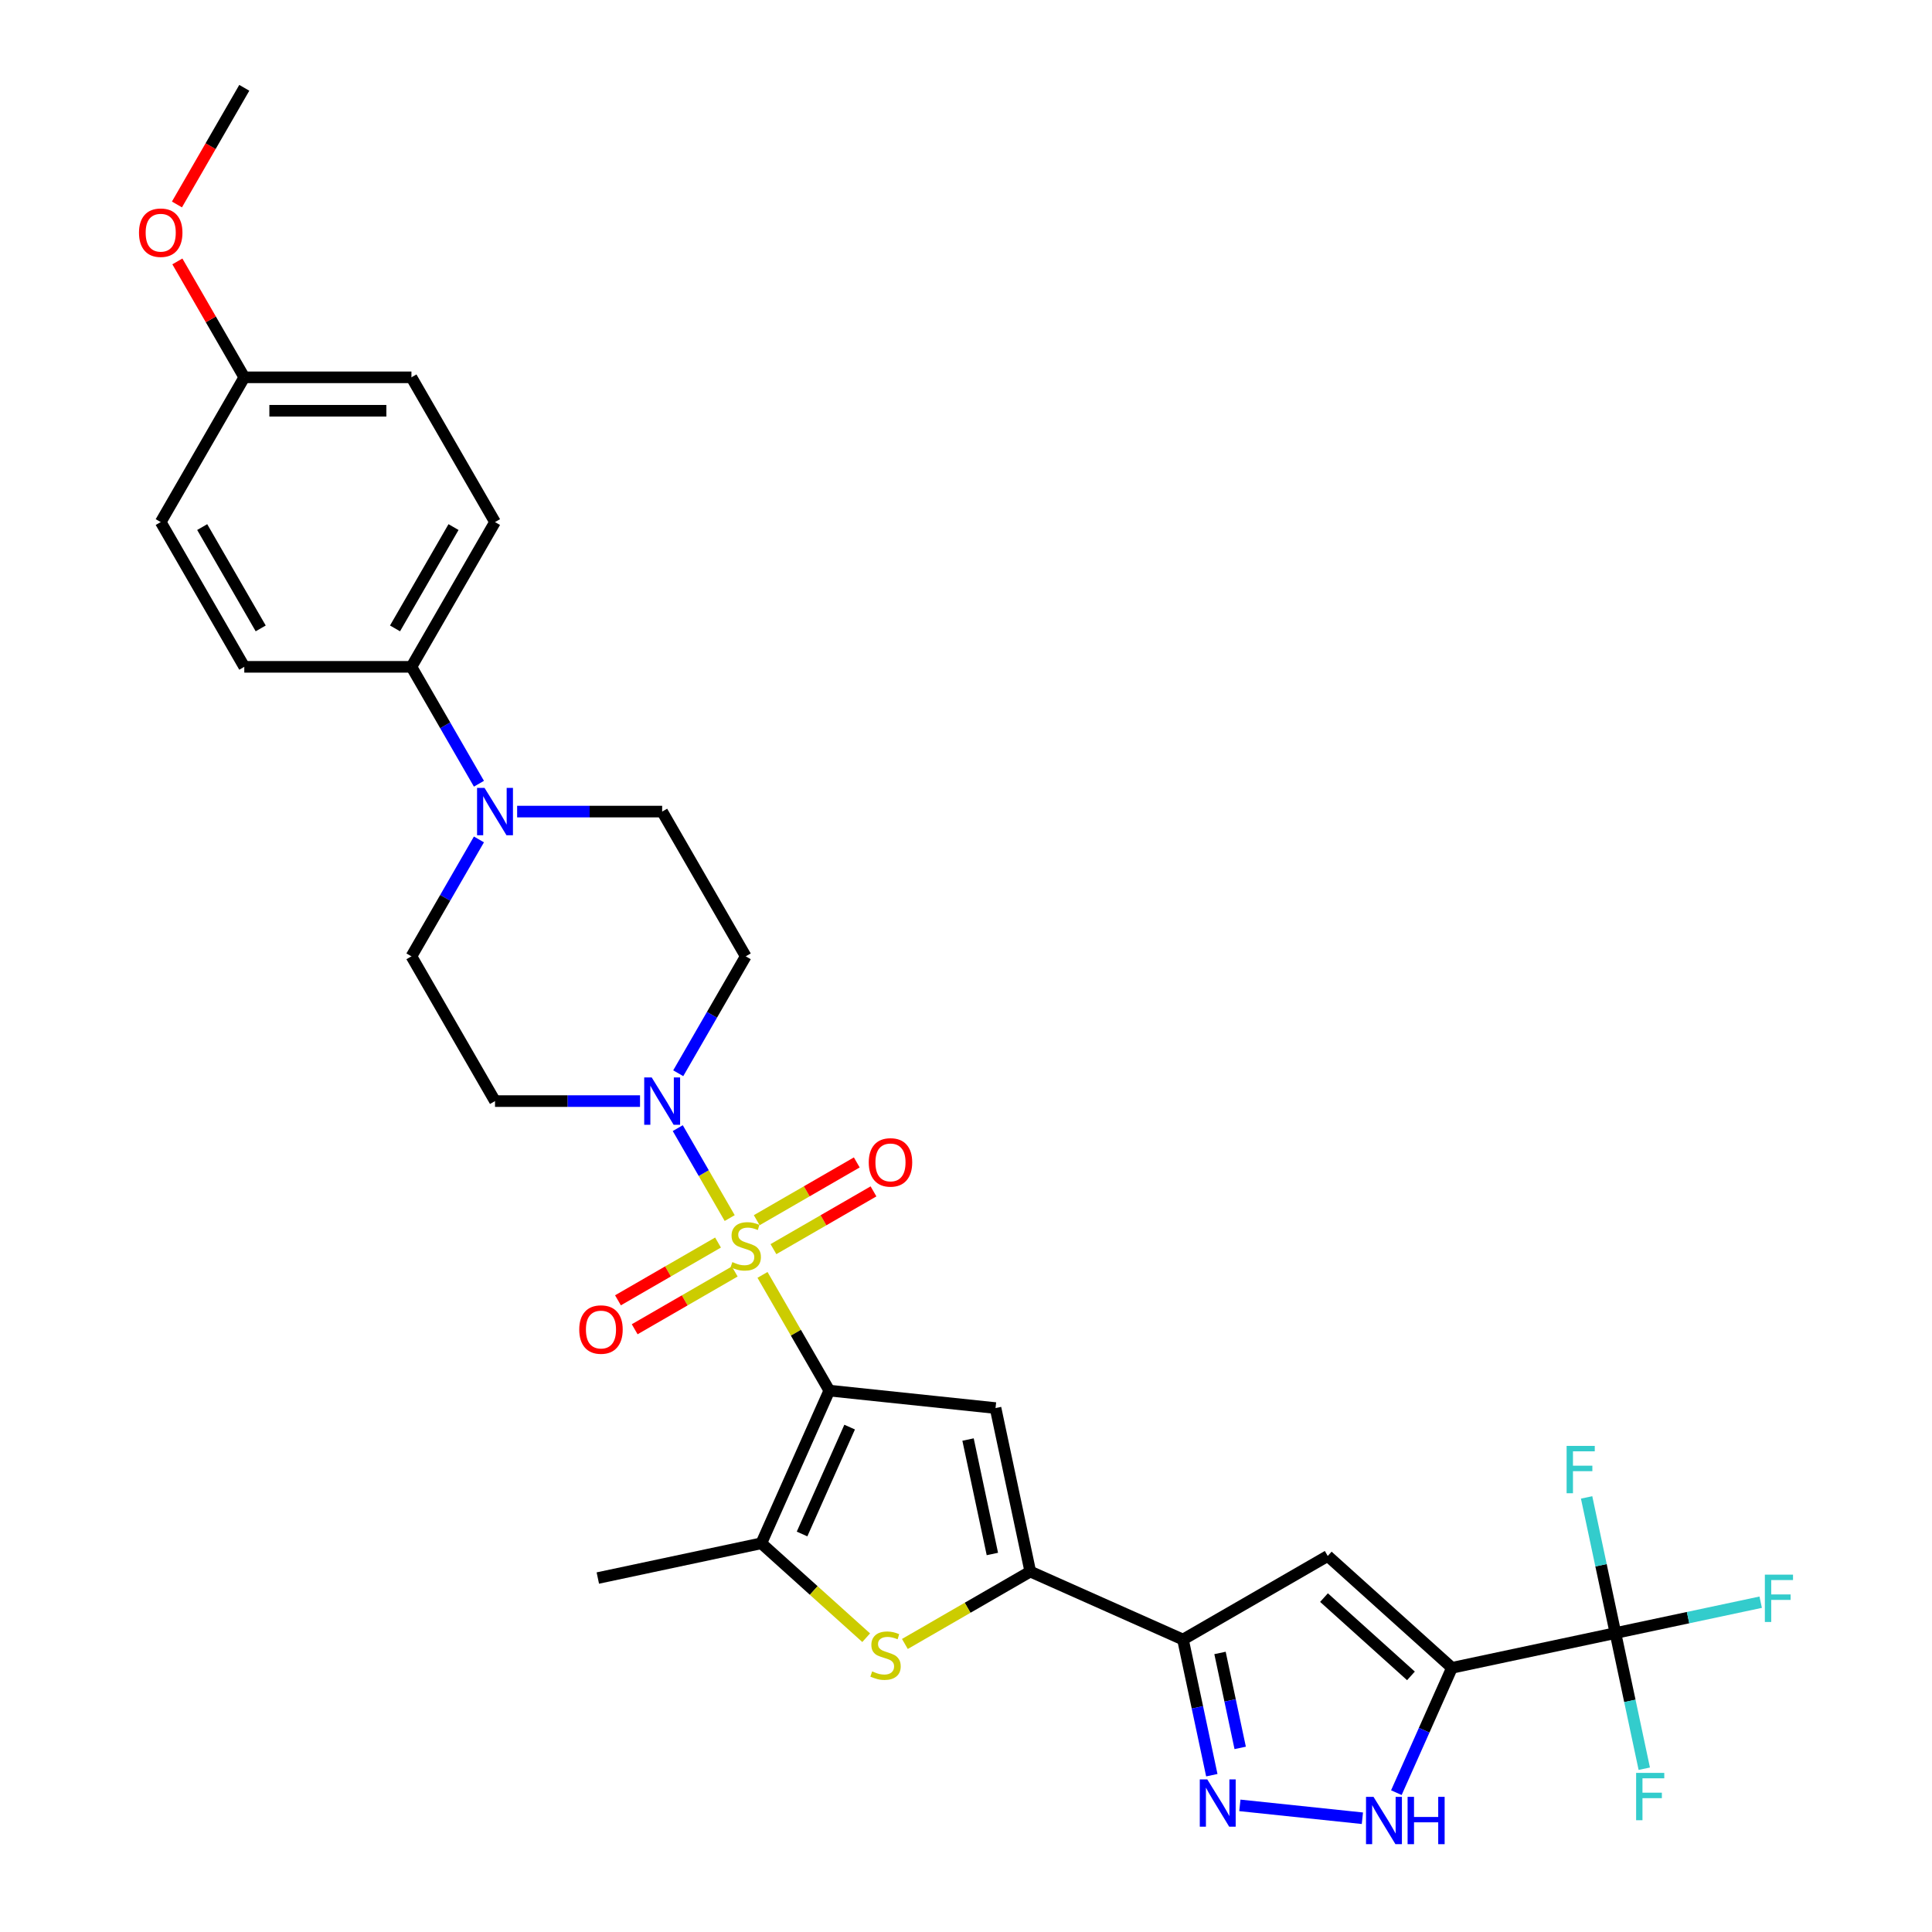 <?xml version='1.0' encoding='iso-8859-1'?>
<svg version='1.1' baseProfile='full'
              xmlns='http://www.w3.org/2000/svg'
                      xmlns:rdkit='http://www.rdkit.org/xml'
                      xmlns:xlink='http://www.w3.org/1999/xlink'
                  xml:space='preserve'
width='1000px' height='1000px' viewBox='0 0 1000 1000'>
<!-- END OF HEADER -->
<rect style='opacity:1.0;fill:#FFFFFF;stroke:none' width='1000' height='1000' x='0' y='0'> </rect>
<path class='bond-0' d='M 394.67,659.883 L 411.958,689.827' style='fill:none;fill-rule:evenodd;stroke:#CCCC00;stroke-width:6px;stroke-linecap:butt;stroke-linejoin:miter;stroke-opacity:1' />
<path class='bond-0' d='M 411.958,689.827 L 429.246,719.771' style='fill:none;fill-rule:evenodd;stroke:#000000;stroke-width:6px;stroke-linecap:butt;stroke-linejoin:miter;stroke-opacity:1' />
<path class='bond-6' d='M 377.687,630.468 L 364.25,607.195' style='fill:none;fill-rule:evenodd;stroke:#CCCC00;stroke-width:6px;stroke-linecap:butt;stroke-linejoin:miter;stroke-opacity:1' />
<path class='bond-6' d='M 364.25,607.195 L 350.813,583.921' style='fill:none;fill-rule:evenodd;stroke:#0000FF;stroke-width:6px;stroke-linecap:butt;stroke-linejoin:miter;stroke-opacity:1' />
<path class='bond-13' d='M 400.333,646.555 L 426.225,631.606' style='fill:none;fill-rule:evenodd;stroke:#CCCC00;stroke-width:6px;stroke-linecap:butt;stroke-linejoin:miter;stroke-opacity:1' />
<path class='bond-13' d='M 426.225,631.606 L 452.118,616.657' style='fill:none;fill-rule:evenodd;stroke:#FF0000;stroke-width:6px;stroke-linecap:butt;stroke-linejoin:miter;stroke-opacity:1' />
<path class='bond-13' d='M 391.681,631.57 L 417.574,616.621' style='fill:none;fill-rule:evenodd;stroke:#CCCC00;stroke-width:6px;stroke-linecap:butt;stroke-linejoin:miter;stroke-opacity:1' />
<path class='bond-13' d='M 417.574,616.621 L 443.467,601.672' style='fill:none;fill-rule:evenodd;stroke:#FF0000;stroke-width:6px;stroke-linecap:butt;stroke-linejoin:miter;stroke-opacity:1' />
<path class='bond-14' d='M 371.645,643.139 L 345.752,658.088' style='fill:none;fill-rule:evenodd;stroke:#CCCC00;stroke-width:6px;stroke-linecap:butt;stroke-linejoin:miter;stroke-opacity:1' />
<path class='bond-14' d='M 345.752,658.088 L 319.86,673.037' style='fill:none;fill-rule:evenodd;stroke:#FF0000;stroke-width:6px;stroke-linecap:butt;stroke-linejoin:miter;stroke-opacity:1' />
<path class='bond-14' d='M 380.296,658.124 L 354.404,673.073' style='fill:none;fill-rule:evenodd;stroke:#CCCC00;stroke-width:6px;stroke-linecap:butt;stroke-linejoin:miter;stroke-opacity:1' />
<path class='bond-14' d='M 354.404,673.073 L 328.511,688.022' style='fill:none;fill-rule:evenodd;stroke:#FF0000;stroke-width:6px;stroke-linecap:butt;stroke-linejoin:miter;stroke-opacity:1' />
<path class='bond-2' d='M 429.246,719.771 L 515.287,728.814' style='fill:none;fill-rule:evenodd;stroke:#000000;stroke-width:6px;stroke-linecap:butt;stroke-linejoin:miter;stroke-opacity:1' />
<path class='bond-5' d='M 429.246,719.771 L 394.057,798.806' style='fill:none;fill-rule:evenodd;stroke:#000000;stroke-width:6px;stroke-linecap:butt;stroke-linejoin:miter;stroke-opacity:1' />
<path class='bond-5' d='M 439.775,738.664 L 415.143,793.989' style='fill:none;fill-rule:evenodd;stroke:#000000;stroke-width:6px;stroke-linecap:butt;stroke-linejoin:miter;stroke-opacity:1' />
<path class='bond-1' d='M 751.527,863.26 L 687.234,805.37' style='fill:none;fill-rule:evenodd;stroke:#000000;stroke-width:6px;stroke-linecap:butt;stroke-linejoin:miter;stroke-opacity:1' />
<path class='bond-1' d='M 730.305,867.435 L 685.3,826.912' style='fill:none;fill-rule:evenodd;stroke:#000000;stroke-width:6px;stroke-linecap:butt;stroke-linejoin:miter;stroke-opacity:1' />
<path class='bond-10' d='M 751.527,863.26 L 836.151,845.272' style='fill:none;fill-rule:evenodd;stroke:#000000;stroke-width:6px;stroke-linecap:butt;stroke-linejoin:miter;stroke-opacity:1' />
<path class='bond-33' d='M 751.527,863.26 L 737.141,895.571' style='fill:none;fill-rule:evenodd;stroke:#000000;stroke-width:6px;stroke-linecap:butt;stroke-linejoin:miter;stroke-opacity:1' />
<path class='bond-33' d='M 737.141,895.571 L 722.755,927.882' style='fill:none;fill-rule:evenodd;stroke:#0000FF;stroke-width:6px;stroke-linecap:butt;stroke-linejoin:miter;stroke-opacity:1' />
<path class='bond-3' d='M 515.287,728.814 L 533.275,813.439' style='fill:none;fill-rule:evenodd;stroke:#000000;stroke-width:6px;stroke-linecap:butt;stroke-linejoin:miter;stroke-opacity:1' />
<path class='bond-3' d='M 501.06,745.105 L 513.652,804.342' style='fill:none;fill-rule:evenodd;stroke:#000000;stroke-width:6px;stroke-linecap:butt;stroke-linejoin:miter;stroke-opacity:1' />
<path class='bond-4' d='M 533.275,813.439 L 612.31,848.627' style='fill:none;fill-rule:evenodd;stroke:#000000;stroke-width:6px;stroke-linecap:butt;stroke-linejoin:miter;stroke-opacity:1' />
<path class='bond-32' d='M 533.275,813.439 L 500.822,832.175' style='fill:none;fill-rule:evenodd;stroke:#000000;stroke-width:6px;stroke-linecap:butt;stroke-linejoin:miter;stroke-opacity:1' />
<path class='bond-32' d='M 500.822,832.175 L 468.369,850.912' style='fill:none;fill-rule:evenodd;stroke:#CCCC00;stroke-width:6px;stroke-linecap:butt;stroke-linejoin:miter;stroke-opacity:1' />
<path class='bond-8' d='M 612.31,848.627 L 687.234,805.37' style='fill:none;fill-rule:evenodd;stroke:#000000;stroke-width:6px;stroke-linecap:butt;stroke-linejoin:miter;stroke-opacity:1' />
<path class='bond-9' d='M 612.31,848.627 L 619.772,883.733' style='fill:none;fill-rule:evenodd;stroke:#000000;stroke-width:6px;stroke-linecap:butt;stroke-linejoin:miter;stroke-opacity:1' />
<path class='bond-9' d='M 619.772,883.733 L 627.234,918.838' style='fill:none;fill-rule:evenodd;stroke:#0000FF;stroke-width:6px;stroke-linecap:butt;stroke-linejoin:miter;stroke-opacity:1' />
<path class='bond-9' d='M 631.473,855.562 L 636.697,880.135' style='fill:none;fill-rule:evenodd;stroke:#000000;stroke-width:6px;stroke-linecap:butt;stroke-linejoin:miter;stroke-opacity:1' />
<path class='bond-9' d='M 636.697,880.135 L 641.92,904.709' style='fill:none;fill-rule:evenodd;stroke:#0000FF;stroke-width:6px;stroke-linecap:butt;stroke-linejoin:miter;stroke-opacity:1' />
<path class='bond-7' d='M 394.057,798.806 L 421.195,823.241' style='fill:none;fill-rule:evenodd;stroke:#000000;stroke-width:6px;stroke-linecap:butt;stroke-linejoin:miter;stroke-opacity:1' />
<path class='bond-7' d='M 421.195,823.241 L 448.332,847.675' style='fill:none;fill-rule:evenodd;stroke:#CCCC00;stroke-width:6px;stroke-linecap:butt;stroke-linejoin:miter;stroke-opacity:1' />
<path class='bond-28' d='M 394.057,798.806 L 309.433,816.794' style='fill:none;fill-rule:evenodd;stroke:#000000;stroke-width:6px;stroke-linecap:butt;stroke-linejoin:miter;stroke-opacity:1' />
<path class='bond-15' d='M 351.053,555.51 L 368.521,525.254' style='fill:none;fill-rule:evenodd;stroke:#0000FF;stroke-width:6px;stroke-linecap:butt;stroke-linejoin:miter;stroke-opacity:1' />
<path class='bond-15' d='M 368.521,525.254 L 385.989,494.999' style='fill:none;fill-rule:evenodd;stroke:#000000;stroke-width:6px;stroke-linecap:butt;stroke-linejoin:miter;stroke-opacity:1' />
<path class='bond-16' d='M 331.277,569.923 L 293.747,569.923' style='fill:none;fill-rule:evenodd;stroke:#0000FF;stroke-width:6px;stroke-linecap:butt;stroke-linejoin:miter;stroke-opacity:1' />
<path class='bond-16' d='M 293.747,569.923 L 256.217,569.923' style='fill:none;fill-rule:evenodd;stroke:#000000;stroke-width:6px;stroke-linecap:butt;stroke-linejoin:miter;stroke-opacity:1' />
<path class='bond-11' d='M 641.752,934.456 L 705.172,941.121' style='fill:none;fill-rule:evenodd;stroke:#0000FF;stroke-width:6px;stroke-linecap:butt;stroke-linejoin:miter;stroke-opacity:1' />
<path class='bond-20' d='M 836.151,845.272 L 873.74,837.283' style='fill:none;fill-rule:evenodd;stroke:#000000;stroke-width:6px;stroke-linecap:butt;stroke-linejoin:miter;stroke-opacity:1' />
<path class='bond-20' d='M 873.74,837.283 L 911.328,829.293' style='fill:none;fill-rule:evenodd;stroke:#33CCCC;stroke-width:6px;stroke-linecap:butt;stroke-linejoin:miter;stroke-opacity:1' />
<path class='bond-21' d='M 836.151,845.272 L 843.613,880.378' style='fill:none;fill-rule:evenodd;stroke:#000000;stroke-width:6px;stroke-linecap:butt;stroke-linejoin:miter;stroke-opacity:1' />
<path class='bond-21' d='M 843.613,880.378 L 851.075,915.483' style='fill:none;fill-rule:evenodd;stroke:#33CCCC;stroke-width:6px;stroke-linecap:butt;stroke-linejoin:miter;stroke-opacity:1' />
<path class='bond-22' d='M 836.151,845.272 L 828.689,810.167' style='fill:none;fill-rule:evenodd;stroke:#000000;stroke-width:6px;stroke-linecap:butt;stroke-linejoin:miter;stroke-opacity:1' />
<path class='bond-22' d='M 828.689,810.167 L 821.227,775.061' style='fill:none;fill-rule:evenodd;stroke:#33CCCC;stroke-width:6px;stroke-linecap:butt;stroke-linejoin:miter;stroke-opacity:1' />
<path class='bond-12' d='M 247.895,434.488 L 230.427,464.744' style='fill:none;fill-rule:evenodd;stroke:#0000FF;stroke-width:6px;stroke-linecap:butt;stroke-linejoin:miter;stroke-opacity:1' />
<path class='bond-12' d='M 230.427,464.744 L 212.959,494.999' style='fill:none;fill-rule:evenodd;stroke:#000000;stroke-width:6px;stroke-linecap:butt;stroke-linejoin:miter;stroke-opacity:1' />
<path class='bond-17' d='M 247.895,405.661 L 230.427,375.406' style='fill:none;fill-rule:evenodd;stroke:#0000FF;stroke-width:6px;stroke-linecap:butt;stroke-linejoin:miter;stroke-opacity:1' />
<path class='bond-17' d='M 230.427,375.406 L 212.959,345.151' style='fill:none;fill-rule:evenodd;stroke:#000000;stroke-width:6px;stroke-linecap:butt;stroke-linejoin:miter;stroke-opacity:1' />
<path class='bond-31' d='M 267.671,420.075 L 305.201,420.075' style='fill:none;fill-rule:evenodd;stroke:#0000FF;stroke-width:6px;stroke-linecap:butt;stroke-linejoin:miter;stroke-opacity:1' />
<path class='bond-31' d='M 305.201,420.075 L 342.731,420.075' style='fill:none;fill-rule:evenodd;stroke:#000000;stroke-width:6px;stroke-linecap:butt;stroke-linejoin:miter;stroke-opacity:1' />
<path class='bond-18' d='M 385.989,494.999 L 342.731,420.075' style='fill:none;fill-rule:evenodd;stroke:#000000;stroke-width:6px;stroke-linecap:butt;stroke-linejoin:miter;stroke-opacity:1' />
<path class='bond-19' d='M 256.217,569.923 L 212.959,494.999' style='fill:none;fill-rule:evenodd;stroke:#000000;stroke-width:6px;stroke-linecap:butt;stroke-linejoin:miter;stroke-opacity:1' />
<path class='bond-23' d='M 212.959,345.151 L 256.217,270.227' style='fill:none;fill-rule:evenodd;stroke:#000000;stroke-width:6px;stroke-linecap:butt;stroke-linejoin:miter;stroke-opacity:1' />
<path class='bond-23' d='M 204.463,325.261 L 234.743,272.814' style='fill:none;fill-rule:evenodd;stroke:#000000;stroke-width:6px;stroke-linecap:butt;stroke-linejoin:miter;stroke-opacity:1' />
<path class='bond-24' d='M 212.959,345.151 L 126.444,345.151' style='fill:none;fill-rule:evenodd;stroke:#000000;stroke-width:6px;stroke-linecap:butt;stroke-linejoin:miter;stroke-opacity:1' />
<path class='bond-27' d='M 256.217,270.227 L 212.959,195.303' style='fill:none;fill-rule:evenodd;stroke:#000000;stroke-width:6px;stroke-linecap:butt;stroke-linejoin:miter;stroke-opacity:1' />
<path class='bond-26' d='M 126.444,345.151 L 83.187,270.227' style='fill:none;fill-rule:evenodd;stroke:#000000;stroke-width:6px;stroke-linecap:butt;stroke-linejoin:miter;stroke-opacity:1' />
<path class='bond-26' d='M 134.94,325.261 L 104.66,272.814' style='fill:none;fill-rule:evenodd;stroke:#000000;stroke-width:6px;stroke-linecap:butt;stroke-linejoin:miter;stroke-opacity:1' />
<path class='bond-25' d='M 126.444,195.303 L 83.187,270.227' style='fill:none;fill-rule:evenodd;stroke:#000000;stroke-width:6px;stroke-linecap:butt;stroke-linejoin:miter;stroke-opacity:1' />
<path class='bond-29' d='M 126.444,195.303 L 109.126,165.307' style='fill:none;fill-rule:evenodd;stroke:#000000;stroke-width:6px;stroke-linecap:butt;stroke-linejoin:miter;stroke-opacity:1' />
<path class='bond-29' d='M 109.126,165.307 L 91.808,135.311' style='fill:none;fill-rule:evenodd;stroke:#FF0000;stroke-width:6px;stroke-linecap:butt;stroke-linejoin:miter;stroke-opacity:1' />
<path class='bond-34' d='M 126.444,195.303 L 212.959,195.303' style='fill:none;fill-rule:evenodd;stroke:#000000;stroke-width:6px;stroke-linecap:butt;stroke-linejoin:miter;stroke-opacity:1' />
<path class='bond-34' d='M 139.421,212.606 L 199.982,212.606' style='fill:none;fill-rule:evenodd;stroke:#000000;stroke-width:6px;stroke-linecap:butt;stroke-linejoin:miter;stroke-opacity:1' />
<path class='bond-30' d='M 91.588,105.827 L 109.016,75.641' style='fill:none;fill-rule:evenodd;stroke:#FF0000;stroke-width:6px;stroke-linecap:butt;stroke-linejoin:miter;stroke-opacity:1' />
<path class='bond-30' d='M 109.016,75.641 L 126.444,45.455' style='fill:none;fill-rule:evenodd;stroke:#000000;stroke-width:6px;stroke-linecap:butt;stroke-linejoin:miter;stroke-opacity:1' />
<path  class='atom-0' d='M 379.068 653.256
Q 379.344 653.36, 380.486 653.845
Q 381.628 654.329, 382.874 654.64
Q 384.155 654.917, 385.401 654.917
Q 387.719 654.917, 389.069 653.81
Q 390.418 652.668, 390.418 650.695
Q 390.418 649.346, 389.726 648.515
Q 389.069 647.685, 388.031 647.235
Q 386.992 646.785, 385.262 646.266
Q 383.082 645.608, 381.767 644.985
Q 380.486 644.363, 379.552 643.048
Q 378.652 641.732, 378.652 639.518
Q 378.652 636.438, 380.729 634.534
Q 382.84 632.631, 386.992 632.631
Q 389.83 632.631, 393.048 633.981
L 392.252 636.645
Q 389.311 635.434, 387.096 635.434
Q 384.708 635.434, 383.393 636.438
Q 382.078 637.407, 382.113 639.102
Q 382.113 640.417, 382.77 641.213
Q 383.463 642.009, 384.432 642.459
Q 385.435 642.909, 387.096 643.428
Q 389.311 644.12, 390.626 644.812
Q 391.941 645.505, 392.875 646.923
Q 393.844 648.308, 393.844 650.695
Q 393.844 654.087, 391.56 655.921
Q 389.311 657.72, 385.539 657.72
Q 383.359 657.72, 381.698 657.236
Q 380.071 656.786, 378.133 655.99
L 379.068 653.256
' fill='#CCCC00'/>
<path  class='atom-7' d='M 337.316 557.672
L 345.344 570.65
Q 346.14 571.93, 347.42 574.249
Q 348.701 576.567, 348.77 576.706
L 348.77 557.672
L 352.023 557.672
L 352.023 582.173
L 348.666 582.173
L 340.049 567.985
Q 339.046 566.324, 337.973 564.421
Q 336.935 562.517, 336.623 561.929
L 336.623 582.173
L 333.44 582.173
L 333.44 557.672
L 337.316 557.672
' fill='#0000FF'/>
<path  class='atom-8' d='M 451.429 865.105
Q 451.706 865.209, 452.848 865.694
Q 453.99 866.178, 455.236 866.49
Q 456.516 866.766, 457.762 866.766
Q 460.081 866.766, 461.43 865.659
Q 462.78 864.517, 462.78 862.544
Q 462.78 861.195, 462.088 860.364
Q 461.43 859.534, 460.392 859.084
Q 459.354 858.634, 457.624 858.115
Q 455.444 857.457, 454.129 856.834
Q 452.848 856.212, 451.914 854.897
Q 451.014 853.582, 451.014 851.367
Q 451.014 848.287, 453.09 846.383
Q 455.201 844.48, 459.354 844.48
Q 462.192 844.48, 465.41 845.83
L 464.614 848.494
Q 461.673 847.283, 459.458 847.283
Q 457.07 847.283, 455.755 848.287
Q 454.44 849.256, 454.475 850.951
Q 454.475 852.266, 455.132 853.062
Q 455.824 853.858, 456.793 854.308
Q 457.797 854.758, 459.458 855.277
Q 461.673 855.969, 462.988 856.661
Q 464.303 857.354, 465.237 858.772
Q 466.206 860.157, 466.206 862.544
Q 466.206 865.936, 463.922 867.77
Q 461.673 869.569, 457.901 869.569
Q 455.72 869.569, 454.059 869.085
Q 452.433 868.635, 450.495 867.839
L 451.429 865.105
' fill='#CCCC00'/>
<path  class='atom-10' d='M 624.881 921.001
L 632.91 933.978
Q 633.706 935.259, 634.986 937.577
Q 636.267 939.896, 636.336 940.034
L 636.336 921.001
L 639.589 921.001
L 639.589 945.502
L 636.232 945.502
L 627.615 931.314
Q 626.612 929.653, 625.539 927.749
Q 624.501 925.846, 624.189 925.258
L 624.189 945.502
L 621.006 945.502
L 621.006 921.001
L 624.881 921.001
' fill='#0000FF'/>
<path  class='atom-12' d='M 710.922 930.044
L 718.951 943.022
Q 719.747 944.302, 721.027 946.621
Q 722.308 948.939, 722.377 949.078
L 722.377 930.044
L 725.63 930.044
L 725.63 954.545
L 722.273 954.545
L 713.656 940.357
Q 712.653 938.696, 711.58 936.793
Q 710.542 934.889, 710.23 934.301
L 710.23 954.545
L 707.047 954.545
L 707.047 930.044
L 710.922 930.044
' fill='#0000FF'/>
<path  class='atom-12' d='M 728.571 930.044
L 731.894 930.044
L 731.894 940.461
L 744.421 940.461
L 744.421 930.044
L 747.743 930.044
L 747.743 954.545
L 744.421 954.545
L 744.421 943.229
L 731.894 943.229
L 731.894 954.545
L 728.571 954.545
L 728.571 930.044
' fill='#0000FF'/>
<path  class='atom-13' d='M 250.801 407.824
L 258.829 420.802
Q 259.625 422.082, 260.906 424.401
Q 262.186 426.719, 262.255 426.858
L 262.255 407.824
L 265.508 407.824
L 265.508 432.325
L 262.151 432.325
L 253.535 418.137
Q 252.531 416.476, 251.458 414.572
Q 250.42 412.669, 250.109 412.081
L 250.109 432.325
L 246.925 432.325
L 246.925 407.824
L 250.801 407.824
' fill='#0000FF'/>
<path  class='atom-14' d='M 449.666 601.659
Q 449.666 595.776, 452.573 592.488
Q 455.48 589.201, 460.913 589.201
Q 466.346 589.201, 469.253 592.488
Q 472.16 595.776, 472.16 601.659
Q 472.16 607.611, 469.218 611.002
Q 466.277 614.359, 460.913 614.359
Q 455.514 614.359, 452.573 611.002
Q 449.666 607.646, 449.666 601.659
M 460.913 611.591
Q 464.65 611.591, 466.657 609.099
Q 468.699 606.573, 468.699 601.659
Q 468.699 596.849, 466.657 594.426
Q 464.65 591.969, 460.913 591.969
Q 457.175 591.969, 455.134 594.392
Q 453.127 596.814, 453.127 601.659
Q 453.127 606.607, 455.134 609.099
Q 457.175 611.591, 460.913 611.591
' fill='#FF0000'/>
<path  class='atom-15' d='M 299.818 688.174
Q 299.818 682.291, 302.725 679.003
Q 305.632 675.716, 311.065 675.716
Q 316.498 675.716, 319.405 679.003
Q 322.312 682.291, 322.312 688.174
Q 322.312 694.126, 319.37 697.517
Q 316.429 700.874, 311.065 700.874
Q 305.666 700.874, 302.725 697.517
Q 299.818 694.16, 299.818 688.174
M 311.065 698.106
Q 314.802 698.106, 316.809 695.614
Q 318.851 693.088, 318.851 688.174
Q 318.851 683.363, 316.809 680.941
Q 314.802 678.484, 311.065 678.484
Q 307.327 678.484, 305.286 680.906
Q 303.278 683.329, 303.278 688.174
Q 303.278 693.122, 305.286 695.614
Q 307.327 698.106, 311.065 698.106
' fill='#FF0000'/>
<path  class='atom-21' d='M 913.491 815.034
L 928.06 815.034
L 928.06 817.837
L 916.779 817.837
L 916.779 825.278
L 926.814 825.278
L 926.814 828.115
L 916.779 828.115
L 916.779 839.535
L 913.491 839.535
L 913.491 815.034
' fill='#33CCCC'/>
<path  class='atom-22' d='M 846.854 917.646
L 861.423 917.646
L 861.423 920.449
L 850.142 920.449
L 850.142 927.889
L 860.177 927.889
L 860.177 930.727
L 850.142 930.727
L 850.142 942.147
L 846.854 942.147
L 846.854 917.646
' fill='#33CCCC'/>
<path  class='atom-23' d='M 810.879 748.397
L 825.448 748.397
L 825.448 751.201
L 814.167 751.201
L 814.167 758.641
L 824.203 758.641
L 824.203 761.479
L 814.167 761.479
L 814.167 772.898
L 810.879 772.898
L 810.879 748.397
' fill='#33CCCC'/>
<path  class='atom-30' d='M 71.94 120.448
Q 71.94 114.565, 74.847 111.277
Q 77.754 107.99, 83.187 107.99
Q 88.62 107.99, 91.527 111.277
Q 94.434 114.565, 94.434 120.448
Q 94.434 126.4, 91.492 129.791
Q 88.551 133.148, 83.187 133.148
Q 77.788 133.148, 74.847 129.791
Q 71.94 126.435, 71.94 120.448
M 83.187 130.38
Q 86.924 130.38, 88.931 127.888
Q 90.973 125.362, 90.973 120.448
Q 90.973 115.638, 88.931 113.215
Q 86.924 110.758, 83.187 110.758
Q 79.449 110.758, 77.408 113.181
Q 75.4 115.603, 75.4 120.448
Q 75.4 125.396, 77.408 127.888
Q 79.449 130.38, 83.187 130.38
' fill='#FF0000'/>
</svg>
